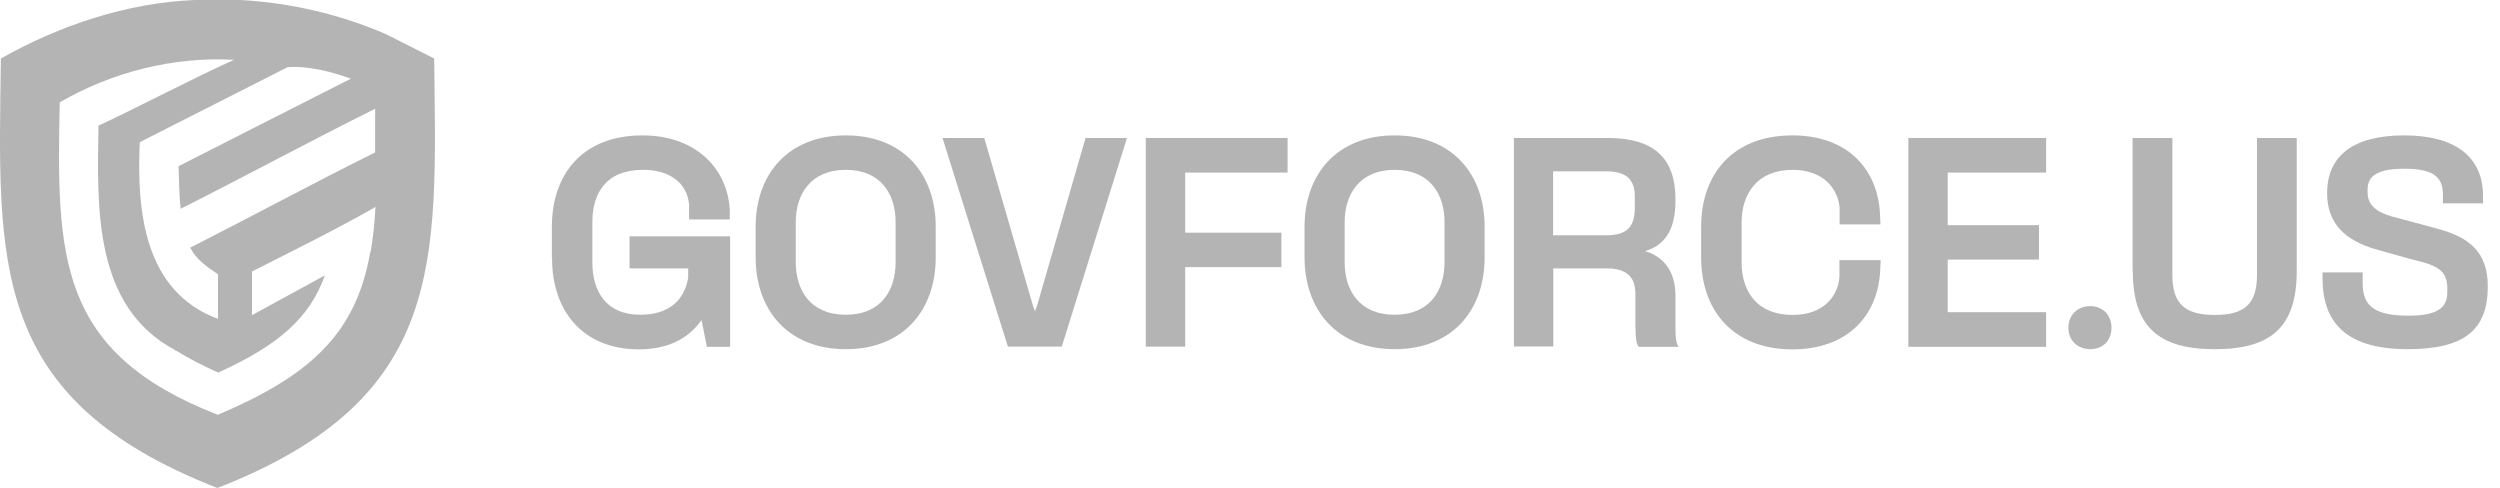 <svg width="164" height="32" viewBox="0 0 164 32" fill="none" xmlns="http://www.w3.org/2000/svg">
<g clip-path="url(#clip0_2083_394)">
<path d="M36.203 16.933V14.878C36.203 11.453 38.186 8.881 42.152 8.881C45.517 8.881 47.692 10.924 47.872 13.736V14.397H45.204V13.424C45.072 11.934 43.846 11.141 42.188 11.141C39.724 11.141 38.859 12.715 38.859 14.566V17.198C38.859 19.108 39.748 20.647 42.008 20.647C43.846 20.647 44.88 19.733 45.144 18.231V17.606H41.298V15.503H47.896V22.75H46.37L46.021 20.995C45.192 22.173 43.87 22.918 41.911 22.918C38.21 22.918 36.215 20.37 36.215 16.957L36.203 16.933Z" fill="#050505" fill-opacity="0.3"/>
<path d="M49.57 16.873V14.878C49.57 11.429 51.697 8.881 55.483 8.881C59.269 8.881 61.384 11.429 61.384 14.878V16.873C61.384 20.334 59.28 22.906 55.483 22.906C51.685 22.906 49.57 20.334 49.57 16.873ZM55.483 20.647C57.79 20.647 58.752 19.06 58.752 17.198V14.566C58.752 12.739 57.79 11.141 55.483 11.141C53.175 11.141 52.202 12.751 52.202 14.566V17.198C52.202 19.048 53.163 20.647 55.483 20.647Z" fill="#050505" fill-opacity="0.3"/>
<path d="M61.828 9.051H64.568L67.764 20.059L67.896 20.419L68.029 20.059L71.213 9.051H73.93L69.651 22.739H66.118L61.828 9.051Z" fill="#050505" fill-opacity="0.3"/>
<path d="M75.164 9.051H84.466V11.322H77.748V15.264H84.058V17.523H77.748V22.739H75.164V9.051Z" fill="#050505" fill-opacity="0.3"/>
<path d="M85.578 16.873V14.878C85.578 11.429 87.705 8.881 91.491 8.881C95.276 8.881 97.392 11.429 97.392 14.878V16.873C97.392 20.334 95.289 22.906 91.491 22.906C87.694 22.906 85.578 20.334 85.578 16.873ZM91.491 20.647C93.798 20.647 94.76 19.06 94.76 17.198V14.566C94.76 12.739 93.798 11.141 91.491 11.141C89.183 11.141 88.21 12.751 88.21 14.566V17.198C88.21 19.048 89.172 20.647 91.491 20.647Z" fill="#050505" fill-opacity="0.3"/>
<path d="M107.28 21.513V19.253C107.28 18.076 106.595 17.607 105.405 17.607H101.896V22.727H99.312V9.051H105.465C108.433 9.051 109.911 10.312 109.911 13.076V13.149C109.911 15.071 109.226 16.081 107.917 16.477C109.263 16.862 109.911 17.956 109.911 19.398V21.525C109.911 21.97 109.924 22.486 110.116 22.751H107.496C107.316 22.534 107.291 21.97 107.291 21.525L107.28 21.513ZM105.405 15.432C106.643 15.432 107.244 14.951 107.244 13.641V12.908C107.244 11.719 106.643 11.238 105.333 11.238H101.884V15.432H105.393H105.405Z" fill="#050505" fill-opacity="0.3"/>
<path d="M111.594 16.873V14.878C111.594 11.429 113.66 8.881 117.591 8.881C121.159 8.881 123.143 11.056 123.323 13.941L123.359 14.722H120.679V13.628C120.558 12.306 119.537 11.141 117.602 11.141C115.271 11.141 114.25 12.715 114.25 14.59V17.21C114.25 19.12 115.259 20.659 117.602 20.659C119.573 20.659 120.571 19.481 120.667 18.159V17.065H123.371L123.335 17.846C123.154 20.731 121.184 22.918 117.578 22.918C113.673 22.918 111.594 20.346 111.594 16.885V16.873Z" fill="#050505" fill-opacity="0.3"/>
<path d="M125.187 9.051H134.225V11.322H127.771V14.771H133.756V17.03H127.771V20.479H134.225V22.751H125.187V9.051Z" fill="#050505" fill-opacity="0.3"/>
<path d="M135.687 21.512C135.687 20.634 136.312 20.082 137.117 20.082C137.922 20.082 138.512 20.634 138.512 21.512C138.512 22.389 137.898 22.906 137.117 22.906C136.336 22.906 135.687 22.365 135.687 21.512Z" fill="#050505" fill-opacity="0.3"/>
<path d="M139.898 17.763V9.051H142.506V18.052C142.506 19.963 143.371 20.66 145.294 20.66C147.217 20.66 148.058 19.963 148.058 18.052V9.051H150.666V17.763C150.666 21.405 149.044 22.907 145.294 22.907C141.545 22.907 139.91 21.381 139.91 17.763H139.898Z" fill="#050505" fill-opacity="0.3"/>
<path d="M152.359 18.267V17.87H154.991V18.604C154.991 20.13 155.856 20.707 157.995 20.707C159.774 20.707 160.543 20.262 160.543 19.18V18.88C160.531 17.786 159.942 17.402 158.26 17.029L155.82 16.344C153.885 15.779 152.659 14.698 152.659 12.679C152.659 10.215 154.378 8.881 157.719 8.881C161.06 8.881 162.887 10.287 162.887 12.859V13.34H160.255V12.763C160.255 11.549 159.546 11.069 157.731 11.069C156.073 11.069 155.315 11.477 155.315 12.427V12.631C155.315 13.556 156.049 14.025 157.383 14.325L159.834 14.986C161.985 15.551 163.199 16.524 163.199 18.796C163.199 21.668 161.625 22.906 157.948 22.906C154.066 22.906 152.359 21.296 152.359 18.267Z" fill="#050505" fill-opacity="0.3"/>
<path fill-rule="evenodd" clip-rule="evenodd" d="M25.365 2.262C22.332 0.939 19.059 0.18 15.763 -0C14.887 -0 13.653 -0 12.778 -0C8.342 0.18 3.906 1.661 0.058 3.839C-0.122 17.221 -0.757 26.139 14.228 31.999H14.264H14.3C29.297 26.127 28.638 17.221 28.482 3.839L25.365 2.262ZM24.286 16.547C23.351 21.951 20.258 24.682 14.288 27.21C3.726 23.106 3.714 16.776 3.918 6.715C7.359 4.717 11.387 3.706 15.355 3.923C12.646 5.139 9.121 7.004 6.46 8.243C6.376 13.563 6.1 20.121 11.507 22.974V23.034L11.567 23.01C12.346 23.491 13.317 23.997 14.312 24.442C18.268 22.649 20.318 20.855 21.313 18.064L16.53 20.675V17.811C18.951 16.583 22.284 14.934 24.634 13.575C24.574 14.67 24.466 15.62 24.31 16.547H24.286ZM24.61 10C20.642 11.962 16.422 14.249 12.478 16.246C12.838 16.968 13.497 17.462 14.3 17.991V20.916C9.445 19.122 8.965 13.839 9.169 9.327C11.147 8.316 13.94 6.908 15.906 5.909L18.868 4.404C20.27 4.308 21.829 4.729 23.016 5.163C19.503 6.944 15.223 9.11 11.711 10.903C11.758 11.781 11.735 12.672 11.854 13.695C16.014 11.601 20.438 9.206 24.61 7.136V10.012V10Z" fill="#050505" fill-opacity="0.3"/>
</g>
<defs>
<clipPath id="clip0_2083_394">
<rect width="163.2" height="32" fill="white"/>
</clipPath>
</defs>
</svg>
